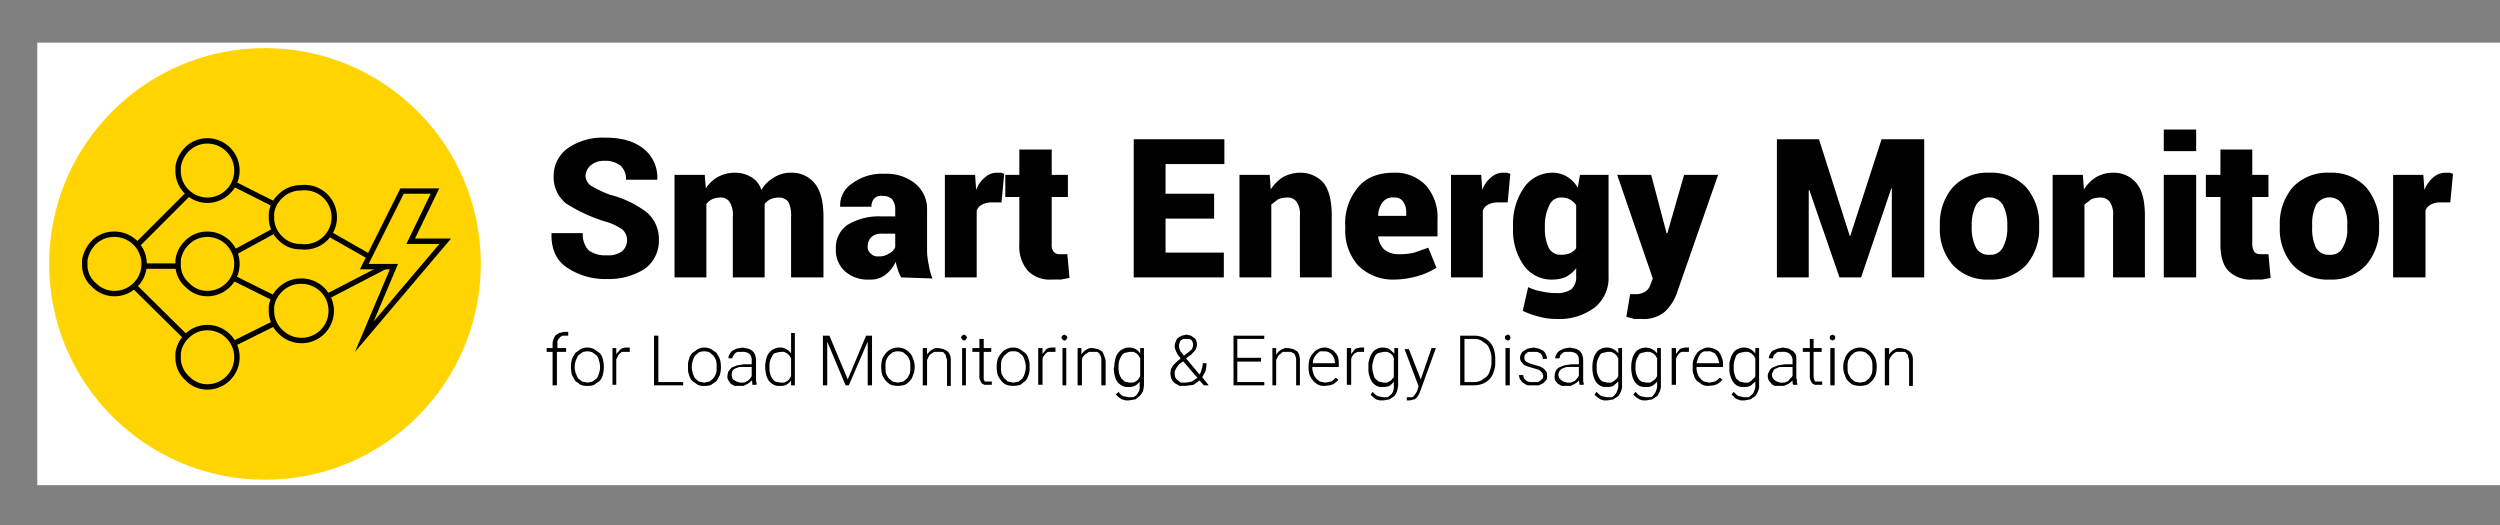 <svg xmlns="http://www.w3.org/2000/svg" role="img" viewBox="-6.91 -7.91 463.32 97.32"><rect x="-6.91" y="-7.91" width="463.32" height="97.32" fill="#808080" stroke="none"/><title>Smart-Energy-Monitor logo</title><defs><style>.cls-3{fill:none;stroke:#000;stroke-miterlimit:10}</style></defs><g id="Layer_2" data-name="Layer 2"><g id="Layer_1-2" data-name="Layer 1"><path fill="#fff" d="M0 0h472v82H0z"/><circle cx="42.2" cy="41" r="40" fill="#ffd400"/><path d="M14.4 41.4h17.5l16.7-9.1m0 17.4l-17.3 8.6" class="cls-3"/><path d="M31.9 23.9l16.7 8.4 16 9.1-16 8.3-16.7-8.3" class="cls-3"/><path d="M32.1 23.9L14.4 41.6l17.5 17.3" class="cls-3"/><path fill="#ffd400" stroke="#000" stroke-miterlimit="10" d="M14.3 35.5a5.5 5.5 0 0 1 0 11 5.3 5.3 0 0 1-3.8-1.6A4.9 4.9 0 0 1 8.8 41v-.7a6.1 6.1 0 0 1 1.6-3.2 5.3 5.3 0 0 1 3.9-1.6zm17.2-17.3a5.5 5.5 0 0 1 0 11 5.4 5.4 0 0 1-3.7-1.5 5.3 5.3 0 0 1-1.7-4V23a5.8 5.8 0 0 1 1.6-3.2 5.3 5.3 0 0 1 3.8-1.6zm0 17.3a5.5 5.5 0 0 1 0 11 5.1 5.1 0 0 1-3.7-1.6 4.9 4.9 0 0 1-1.7-3.9v-.7a5.5 5.5 0 0 1 1.6-3.2 5.3 5.3 0 0 1 3.8-1.6zm0 17.3a5.5 5.5 0 0 1 0 11 5.1 5.1 0 0 1-3.7-1.6 5.1 5.1 0 0 1-1.7-3.9v-.7a5.2 5.2 0 0 1 1.6-3.2 5.3 5.3 0 0 1 3.8-1.6zm17.3-25.9a5.5 5.5 0 1 1 0 10.9 5 5 0 0 1-3.7-1.5 5.2 5.2 0 0 1-1.7-3.9v-.8a5.2 5.2 0 0 1 1.6-3.1 5.3 5.3 0 0 1 3.8-1.6zm0 17.3a5.5 5.5 0 1 1-3.7 9.4 5.3 5.3 0 0 1-1.7-4v-.7a5.2 5.2 0 0 1 1.6-3.1 5.3 5.3 0 0 1 3.8-1.6zm26.8-7.4h-6.4l4.5-9.3h-6.1l-7 14h5.5l-5.5 13z"/><path d="M109.3 36.7a2.6 2.6 0 0 0-.9-2.1 10.3 10.3 0 0 0-3.3-1.5 29.8 29.8 0 0 1-7.1-3.3 6.2 6.2 0 0 1-2.3-5.1 6.3 6.3 0 0 1 2.7-5.2 11.4 11.4 0 0 1 6.8-1.9c3 0 5.3.6 7.1 2a6.8 6.8 0 0 1 2.6 5.8h-5.8a3.3 3.3 0 0 0-1-2.6 4.5 4.5 0 0 0-3-.9 3.7 3.7 0 0 0-2.5.8 2.8 2.8 0 0 0-1 2 2.4 2.4 0 0 0 1 1.8 20.8 20.8 0 0 0 3.6 1.7 19 19 0 0 1 6.7 3.2 6.5 6.5 0 0 1 2.3 5.2 6.4 6.4 0 0 1-2.6 5.3 12.3 12.3 0 0 1-7 1.9 12.7 12.7 0 0 1-7.4-2.1c-2-1.3-3-3.5-2.9-6.4h5.8a4.3 4.3 0 0 0 1.1 3.2 5.3 5.3 0 0 0 3.4.9 4.1 4.1 0 0 0 2.7-.7 2.6 2.6 0 0 0 1-2zm14.4-12.2l.2 2.5a6.3 6.3 0 0 1 2.2-2.1 6.6 6.6 0 0 1 3.2-.8 5.8 5.8 0 0 1 3 .8 4.2 4.2 0 0 1 1.9 2.4 6.3 6.3 0 0 1 2.3-2.3 5.7 5.7 0 0 1 3.2-.9 5.4 5.4 0 0 1 4.4 2c1.1 1.4 1.6 3.4 1.6 6.2v11.2h-6V32.3a5.8 5.8 0 0 0-.5-2.8 2.2 2.2 0 0 0-1.8-.8 4 4 0 0 0-1.5.3 3.1 3.1 0 0 0-1.1.9v13.6h-5.9V32.3a4.6 4.6 0 0 0-.6-2.8 1.9 1.9 0 0 0-1.7-.8 4 4 0 0 0-1.5.3 3.1 3.1 0 0 0-1.1.9v13.6h-5.9v-19zm36.4 19a5.9 5.9 0 0 1-.6-1.4 8.3 8.3 0 0 1-.4-1.5 6.5 6.5 0 0 1-1.9 2.4 4.4 4.4 0 0 1-2.9.9 6.4 6.4 0 0 1-4.7-1.6 5.3 5.3 0 0 1-1.6-4.1 5.1 5.1 0 0 1 2.1-4.4 11.2 11.2 0 0 1 6.4-1.6h2.5v-1.3a2.9 2.9 0 0 0-.6-1.9 2.4 2.4 0 0 0-1.8-.6 1.7 1.7 0 0 0-1.5.5 2.1 2.1 0 0 0-.5 1.5h-5.8a4.8 4.8 0 0 1 2.2-4.3 9.3 9.3 0 0 1 6-1.8 8.5 8.5 0 0 1 5.7 1.8 6.1 6.1 0 0 1 2.2 5v7.2a12.7 12.7 0 0 0 .3 2.8 12.5 12.5 0 0 0 .7 2.6zm-4.2-3.9a3 3 0 0 0 1.9-.5 2.3 2.3 0 0 0 1.2-1.2v-2.5h-2.4a2.7 2.7 0 0 0-2.1.7 2.5 2.5 0 0 0-.6 1.7 1.5 1.5 0 0 0 .6 1.3 1.6 1.6 0 0 0 1.4.5zm22.8-10h-1.9a3.9 3.9 0 0 0-1.7.4 2.1 2.1 0 0 0-1 1.1v12.4h-5.9v-19h5.6l.2 2.8a5 5 0 0 1 1.6-2.3 3.2 3.2 0 0 1 2.3-.9h.7l.6.2zm9.3-9.8v4.7h3v4.1h-3v8.7a2.1 2.1 0 0 0 .4 1.5 1.4 1.4 0 0 0 1.1.4h1.4l.4 4.4-1.6.3H188a5.7 5.7 0 0 1-4.4-1.6 6.9 6.9 0 0 1-1.6-4.9v-8.8h-2.6v-4.1h2.6v-4.7zm30.1 12.8h-9v6.3h10.8v4.6h-16.7V17.9H220v4.6h-10.9V28h9zm10.3-8.1l.2 2.7a7.2 7.2 0 0 1 2.3-2.3 6.5 6.5 0 0 1 3.1-.8 5.7 5.7 0 0 1 4.4 1.9c1 1.3 1.5 3.3 1.5 6.1v11.4H234V32.1a4.1 4.1 0 0 0-.6-2.6 2 2 0 0 0-1.7-.8 4.7 4.7 0 0 0-1.7.3l-1.3 1v13.5h-5.9v-19zm23.2 19.4a9.1 9.1 0 0 1-6.8-2.6 9.7 9.7 0 0 1-2.4-6.7V34a10.3 10.3 0 0 1 2.3-7.1c1.5-1.9 3.8-2.8 6.7-2.8a7.8 7.8 0 0 1 5.9 2.3 8.9 8.9 0 0 1 2.2 6.4v3.1h-11a3.8 3.8 0 0 0 1.1 2.4 4.1 4.1 0 0 0 2.8.9 10.9 10.9 0 0 0 2.8-.3l2.6-.9 1.5 3.7a12.6 12.6 0 0 1-3.3 1.5 16.1 16.1 0 0 1-4.4.7zm-.2-15.2a2.3 2.3 0 0 0-2.1.9 4.4 4.4 0 0 0-.8 2.5h5.2v-.5a3.4 3.4 0 0 0-.6-2.2 1.9 1.9 0 0 0-1.7-.7zm21.1.9h-1.9a3.9 3.9 0 0 0-1.7.4 2.1 2.1 0 0 0-1 1.1v12.4H262v-19h5.6l.2 2.8a5 5 0 0 1 1.6-2.3 3.2 3.2 0 0 1 2.3-.9h.7l.6.2zm1 4.4a11.9 11.9 0 0 1 2-7.1 6.4 6.4 0 0 1 5.4-2.8 5 5 0 0 1 2.7.8 5.3 5.3 0 0 1 1.9 2l.4-2.4h5.3v18.8a7 7 0 0 1-2.6 5.8 10.9 10.9 0 0 1-7.1 2.1 11.5 11.5 0 0 1-3.1-.4 16.3 16.3 0 0 1-3.1-1.1l1-4.4a9 9 0 0 0 2.5.8 11.2 11.2 0 0 0 2.7.3 4.5 4.5 0 0 0 2.8-.7 3 3 0 0 0 .9-2.4v-1.5a5.8 5.8 0 0 1-1.9 1.6 6 6 0 0 1-2.4.5 6.3 6.3 0 0 1-5.4-2.6 11.3 11.3 0 0 1-2-6.9zm5.9.4a8.2 8.2 0 0 0 .7 3.6 2.4 2.4 0 0 0 2.3 1.3 4.3 4.3 0 0 0 1.7-.3 3.1 3.1 0 0 0 1.1-.9v-8a3.5 3.5 0 0 0-1.1-1 2.9 2.9 0 0 0-1.6-.4 2.3 2.3 0 0 0-2.3 1.5 8.2 8.2 0 0 0-.8 3.8zm22.5.7v.2h.2l3.1-10.8h6.3l-7.6 21.8a8.8 8.8 0 0 1-2.2 3.5 6.1 6.1 0 0 1-4.4 1.4H296l-1.5-.4.7-4.2h.7a3.5 3.5 0 0 0 2-.4 2.3 2.3 0 0 0 1-1.2l.5-1.3-6.6-19.2h6.3zm34 .7h.1l5.8-17.9h7.9v25.6h-6V27h-.1L338 43.5h-4l-5.6-16.2h-.1v16.2h-5.9V17.9h7.8zm16.7-2a10.3 10.3 0 0 1 2.4-7 8.7 8.7 0 0 1 6.8-2.7 8.8 8.8 0 0 1 6.8 2.7 10.3 10.3 0 0 1 2.4 7v.4a10.1 10.1 0 0 1-2.4 7 8.8 8.8 0 0 1-6.8 2.7 8.7 8.7 0 0 1-6.8-2.7 10.1 10.1 0 0 1-2.4-7zm5.9.4a8.2 8.2 0 0 0 .8 3.8 2.6 2.6 0 0 0 2.5 1.3 2.5 2.5 0 0 0 2.5-1.4 7.5 7.5 0 0 0 .8-3.7v-.4a7.8 7.8 0 0 0-.8-3.7 2.9 2.9 0 0 0-5 0 8.1 8.1 0 0 0-.8 3.7zm20.6-9.7l.2 2.7a7.2 7.2 0 0 1 2.3-2.3 6.2 6.2 0 0 1 3.1-.8A5.4 5.4 0 0 1 389 26c1.1 1.3 1.6 3.3 1.6 6.1v11.4h-5.9V32.1a4.1 4.1 0 0 0-.6-2.6 2.1 2.1 0 0 0-1.7-.8 4.7 4.7 0 0 0-1.7.3l-1.3 1v13.5h-5.9v-19zm21-4.4h-6v-4h6zm0 23.4h-6v-19h6zm10.4-23.7v4.7h3v4.1h-3v8.7a2.7 2.7 0 0 0 .4 1.5 1.6 1.6 0 0 0 1.2.4h1.4l.4 4.4-1.6.3h-1.7a5.8 5.8 0 0 1-4.5-1.6c-1-1-1.5-2.7-1.5-4.9v-8.8h-2.7v-4.1h2.7v-4.7zm5.1 14a10.3 10.3 0 0 1 2.4-7 8.8 8.8 0 0 1 6.8-2.7 8.7 8.7 0 0 1 6.8 2.7 10.3 10.3 0 0 1 2.4 7v.4a10.1 10.1 0 0 1-2.4 7 8.6 8.6 0 0 1-6.7 2.7 8.9 8.9 0 0 1-6.9-2.7 10.1 10.1 0 0 1-2.4-7zm6 .4a8.3 8.3 0 0 0 .7 3.8 2.7 2.7 0 0 0 2.6 1.3 2.4 2.4 0 0 0 2.4-1.4 6.6 6.6 0 0 0 .8-3.7v-.4a6.8 6.8 0 0 0-.8-3.7 2.9 2.9 0 0 0-5 0 8.2 8.2 0 0 0-.7 3.7zm25.6-4.6h-2a3.4 3.4 0 0 0-1.6.4 2.1 2.1 0 0 0-1 1.1v12.4h-6v-19h5.6l.2 2.8A5.9 5.9 0 0 1 444 25a3.5 3.5 0 0 1 2.3-.9h.8l.6.2zM95.5 63.5v-6.2h-1.1v-.7h1.1v-.8a2 2 0 0 1 .2-.9 1.6 1.6 0 0 1 .4-.7l.6-.4.9-.2h.8v.7h-.7a1 1 0 0 0-.9.4 1.2 1.2 0 0 0-.4 1.1v.8H98v.7h-1.7v6.2zm3.4-3.5a5.9 5.9 0 0 1 .2-1.4l.6-1.1 1-.7a2.7 2.7 0 0 1 1.2-.3 2.8 2.8 0 0 1 1.3.3l1 .7a2.4 2.4 0 0 1 .6 1.1 5.9 5.9 0 0 1 .2 1.4v.2a5.9 5.9 0 0 1-.2 1.4 2.4 2.4 0 0 1-.6 1.1l-1 .7a2.5 2.5 0 0 1-1.2.2 2.7 2.7 0 0 1-1.3-.2l-1-.7-.6-1.1a5.9 5.9 0 0 1-.2-1.4zm.7.2a4.3 4.3 0 0 0 .2 1.1l.4.9.8.6 1 .2.9-.2.8-.6a3.6 3.6 0 0 0 .4-.9 4.3 4.3 0 0 0 .2-1.1V60a4.3 4.3 0 0 0-.2-1.1 3.6 3.6 0 0 0-.4-.9l-.8-.6a2.4 2.4 0 0 0-1.9 0l-.8.6-.4.9a4.3 4.3 0 0 0-.2 1.1zm10.2-2.9h-1.3c-.2 0-.3.1-.5.3a1 1 0 0 0-.4.5l-.3.6v4.7h-.7v-6.8h.7v1.1l.8-.9a2.1 2.1 0 0 1 1.2-.3h.5zm5.3 5.6h4.6v.6h-5.4v-9.2h.8zm5.5-2.9a3.2 3.2 0 0 1 .2-1.4 2.4 2.4 0 0 1 .6-1.1l1-.7a2.4 2.4 0 0 1 1.2-.3 2.8 2.8 0 0 1 1.3.3l1 .7.6 1.1a5.9 5.9 0 0 1 .2 1.4v.2a5.9 5.9 0 0 1-.2 1.4l-.6 1.1-1 .7a2.7 2.7 0 0 1-1.3.2 2.3 2.3 0 0 1-1.2-.2l-1-.7a2.4 2.4 0 0 1-.6-1.1 3.2 3.2 0 0 1-.2-1.4zm.7.2a4.3 4.3 0 0 0 .2 1.1 3.6 3.6 0 0 0 .4.9l.7.6 1 .2 1-.2.7-.6a4.1 4.1 0 0 0 .5-.9 4.1 4.1 0 0 0 .1-1.1V60a4.1 4.1 0 0 0-.1-1.1 4.1 4.1 0 0 0-.5-.9l-.7-.6a2.6 2.6 0 0 0-2 0l-.7.6a3.6 3.6 0 0 0-.4.9 4.3 4.3 0 0 0-.2 1.1zm11.3 3.3c-.1-.1-.1-.2-.1-.4a.7.7 0 0 0-.1-.5l-.4.4-.5.3-.6.3h-1.7l-.7-.4-.4-.6a1.2 1.2 0 0 1-.2-.8 2.9 2.9 0 0 1 .2-.9l.6-.7 1-.4 1.3-.2h1.4v-.8a1.5 1.5 0 0 0-.4-1.1 1.8 1.8 0 0 0-1.3-.4h-.8a.9.9 0 0 0-.6.3l-.3.4a1.7 1.7 0 0 0-.2.5h-.7a1 1 0 0 1 .2-.7 1.8 1.8 0 0 1 .5-.7l.8-.4 1.1-.2 1 .2a2 2 0 0 1 .8.4 1.8 1.8 0 0 1 .5.7 3 3 0 0 1 .2 1v4c.1.1.1.2.1.4v.2h-.8zm-2.4-.5h.8l.6-.3a1.2 1.2 0 0 0 .5-.5.9.9 0 0 0 .3-.5v-1.6h-2.3l-.8.3a1.2 1.2 0 0 0-.5.5 1.9 1.9 0 0 0 0 1.2.5.5 0 0 0 .3.4l.5.3zm4.7-3a5.9 5.9 0 0 1 .2-1.4 2.8 2.8 0 0 1 .5-1.1c.3-.3.5-.6.9-.7a2 2 0 0 1 1.1-.3 2.1 2.1 0 0 1 1.2.3 2.4 2.4 0 0 1 .9.8v-3.8h.7v9.7h-.7v-.9a2.2 2.2 0 0 1-2.1 1 1.8 1.8 0 0 1-1.1-.2 3.1 3.1 0 0 1-.9-.7 3.7 3.7 0 0 1-.5-1.1 6.8 6.8 0 0 1-.2-1.4zm.8.2a4.1 4.1 0 0 0 .1 1.1 3.6 3.6 0 0 0 .4.9 1.7 1.7 0 0 0 .6.6l.9.2h.7l.6-.3c.1-.1.3-.2.4-.4l.3-.5v-3.3l-.3-.5-.4-.4-.6-.3h-.7l-.9.2a.9.9 0 0 0-.6.6 3.6 3.6 0 0 0-.4.9 3.7 3.7 0 0 0-.1 1.1zm11.1-5.9l3.4 8.1 3.4-8.1h1.1v9.2h-.8v-8.1l-3.5 8.1h-.6l-3.4-8.1v8.1h-.8v-9.2zm9.6 5.7a5.9 5.9 0 0 1 .2-1.4 4.1 4.1 0 0 1 .7-1.1 3.1 3.1 0 0 1 .9-.7 3 3 0 0 1 2.6 0 3.1 3.1 0 0 1 .9.7 2.4 2.4 0 0 1 .6 1.1 3.2 3.2 0 0 1 .3 1.4v.2a3.2 3.2 0 0 1-.3 1.4 2.4 2.4 0 0 1-.6 1.1 3.1 3.1 0 0 1-.9.7 4.3 4.3 0 0 1-2.6 0 3.1 3.1 0 0 1-.9-.7 4.1 4.1 0 0 1-.7-1.1 5.9 5.9 0 0 1-.2-1.4zm.8.2a4.1 4.1 0 0 0 .1 1.1 4.1 4.1 0 0 0 .5.9l.7.6 1 .2 1-.2.7-.6a4.1 4.1 0 0 0 .5-.9 4.1 4.1 0 0 0 .1-1.1V60a4.1 4.1 0 0 0-.1-1.1 4.1 4.1 0 0 0-.5-.9l-.7-.6a2.6 2.6 0 0 0-2 0l-.7.6a4.1 4.1 0 0 0-.5.9 4.1 4.1 0 0 0-.1 1.1zm7.7-3.6v1.2a2.9 2.9 0 0 1 .9-.9l.6-.3h.7l.9.2.7.4a2.2 2.2 0 0 1 .5.8 3.7 3.7 0 0 1 .1 1.1v4.5h-.7V59a1.9 1.9 0 0 0-.2-.8.6.6 0 0 0-.3-.6.5.5 0 0 0-.5-.3h-1.4l-.6.4a1 1 0 0 0-.4.5l-.3.6v4.7h-.8v-6.9zm6.3-1.9a.5.5 0 0 1 .2-.4l.3-.2a.7.7 0 0 1 .6.6l-.2.3a.5.5 0 0 1-.4.2l-.3-.2zm.9 8.8h-.7v-6.9h.7zm3.3-8.6v1.7h1.4v.7h-1.4v5.1l.2.4h1.3v.6h-1.4l-.5-.3-.3-.6a2.2 2.2 0 0 1-.1-.9v-4.3h-1.3v-.7h1.3v-1.7zm2.4 5.1a5.9 5.9 0 0 1 .2-1.4 4.1 4.1 0 0 1 .7-1.1 2.2 2.2 0 0 1 .9-.7 2.8 2.8 0 0 1 1.3-.3 2.4 2.4 0 0 1 1.2.3l1 .7a2.4 2.4 0 0 1 .6 1.1 3.2 3.2 0 0 1 .2 1.4v.2a3.2 3.2 0 0 1-.2 1.4 2.4 2.4 0 0 1-.6 1.1l-.9.7a4.3 4.3 0 0 1-2.6 0 2.2 2.2 0 0 1-.9-.7 4.1 4.1 0 0 1-.7-1.1 5.9 5.9 0 0 1-.2-1.4zm.8.2a4.1 4.1 0 0 0 .1 1.1 4.1 4.1 0 0 0 .5.9l.7.6 1 .2 1-.2.7-.6a3.6 3.6 0 0 0 .4-.9 4.3 4.3 0 0 0 .2-1.1V60a4.3 4.3 0 0 0-.2-1.1 3.6 3.6 0 0 0-.4-.9l-.7-.6a1.8 1.8 0 0 0-1-.2 1.6 1.6 0 0 0-1 .2l-.7.6a4.1 4.1 0 0 0-.5.9 4.1 4.1 0 0 0-.1 1.1zm10.1-2.9h-1.2a.9.9 0 0 0-.6.3l-.4.5a1.4 1.4 0 0 0-.2.6v4.7h-.8v-6.8h.8v1.1l.7-.9a2.1 2.1 0 0 1 1.2-.3h.5zm1.1-2.6a.7.7 0 0 1 .6-.6l.3.2a.5.5 0 0 1 .2.4l-.2.3c0 .1-.2.2-.3.2a.5.5 0 0 1-.4-.2zm.9 8.8h-.7v-6.9h.7zm2.8-6.9v1.2a2.9 2.9 0 0 1 .9-.9l.6-.3h.7l.9.2.7.4a2 2 0 0 1 .4.8 3.6 3.6 0 0 1 .3 1v4.5h-.8V59a1.9 1.9 0 0 0-.1-.8 1.6 1.6 0 0 0-.3-.6c-.2-.2-.3-.3-.5-.3h-1.4l-.6.4c-.2.1-.3.3-.5.5a1.4 1.4 0 0 0-.2.6v4.7h-.8v-6.9zm6.1 3.4a5.9 5.9 0 0 1 .2-1.4 2.8 2.8 0 0 1 .5-1.1c.3-.3.5-.6.9-.7a2 2 0 0 1 1.1-.3 2.8 2.8 0 0 1 1.3.3 3 3 0 0 1 .8.8v-1h.7v6.8a5 5 0 0 1-.2 1.2 4.7 4.7 0 0 1-.6.9l-.8.6-1.2.2h-.6l-.7-.2-.6-.4-.5-.5.5-.5a2 2 0 0 0 .8.8l1.1.2h.8a1.8 1.8 0 0 0 .7-.5 4.3 4.3 0 0 0 .4-.7 2.2 2.2 0 0 0 .1-.9v-.8a2.4 2.4 0 0 1-.9.8 2.2 2.2 0 0 1-1.2.2 2 2 0 0 1-1.1-.2 3.1 3.1 0 0 1-.9-.7 3.7 3.7 0 0 1-.5-1.1 6.8 6.8 0 0 1-.2-1.4zm.8.2a4.1 4.1 0 0 0 .1 1.1 3.6 3.6 0 0 0 .4.9l.6.6.9.2h.7l.6-.3c.1-.1.3-.2.4-.4l.3-.5v-3.3l-.3-.5c-.1-.1-.2-.3-.4-.4l-.5-.3h-.8l-.9.2a1.7 1.7 0 0 0-.6.6 3.6 3.6 0 0 0-.4.9 3.7 3.7 0 0 0-.1 1.1zm11.5-1.7l-.5-.6-.3-.6c-.1-.1-.1-.3-.2-.5s-.1-.4-.1-.6a1.9 1.9 0 0 1 .2-.8 1.6 1.6 0 0 1 .4-.7l.7-.4.9-.2.8.2.6.4a.9.9 0 0 1 .4.6 1.5 1.5 0 0 1 .1.7.7.7 0 0 1-.1.5.9.9 0 0 1-.3.6c-.1.1-.2.3-.4.4a.8.8 0 0 1-.4.4l-.8.6 2.5 3a3 3 0 0 0 .4-1 3.6 3.6 0 0 0 .2-1.1h.7a7.7 7.7 0 0 1-.2 1.5l-.6 1.1 1.2 1.5h-.9l-.8-.9-1.1.8-1.4.2h-1.2l-.9-.5a2.1 2.1 0 0 1-.6-.8 3.6 3.6 0 0 1-.2-1c0-.3.1-.6.1-.8l.4-.7.6-.6.7-.6zm1 4.5l1.1-.2 1-.7-2.6-3h-.1l-.3.2a1.7 1.7 0 0 0-.6.6 2.1 2.1 0 0 0-.4.6l-.2.4v.4a2 2 0 0 0 .1.7 1 1 0 0 0 .4.5l.6.5zm-1.3-6.8a2.9 2.9 0 0 0 .2.9l.7.9.8-.6.7-.6a2.4 2.4 0 0 0 .2-.8.9.9 0 0 0-.1-.5c0-.1-.1-.2-.2-.4l-.4-.2h-1.1l-.5.3c-.1.2-.2.3-.2.5a.7.7 0 0 0-.1.5zm15.2 2.9h-4.4v3.8h5v.6h-5.7v-9.2h5.7v.6h-5v3.5h4.4zm2.8-2.5v1.2l.4-.5.5-.4.7-.3h.7l.9.2.7.4a2 2 0 0 1 .4.8 3.7 3.7 0 0 1 .1 1v4.5h-.7V59a1.9 1.9 0 0 0-.1-.8 1.6 1.6 0 0 0-.3-.6l-.6-.3h-1.4a1 1 0 0 0-.5.4 1.2 1.2 0 0 0-.5.5l-.3.6v4.7h-.7v-6.9zm9.1 7a2.7 2.7 0 0 1-1.3-.2 3.1 3.1 0 0 1-.9-.7 4.1 4.1 0 0 1-.7-1.1 5.1 5.1 0 0 1-.2-1.3V60a5.9 5.9 0 0 1 .2-1.4 3 3 0 0 1 .7-1.1 2 2 0 0 1 .9-.7 2.3 2.3 0 0 1 1.1-.3 2.1 2.1 0 0 1 1.2.3 1.6 1.6 0 0 1 .8.6 2.1 2.1 0 0 1 .6 1 5.3 5.3 0 0 1 .1 1.3v.4h-4.9v.2a3 3 0 0 0 .2 1 1.9 1.9 0 0 0 .5.9c.2.3.5.4.7.6l1 .2 1.1-.2a2.7 2.7 0 0 0 .8-.7l.5.3a1 1 0 0 1-.4.5l-.5.4-.7.2zm-.2-6.4h-.8l-.6.5-.5.7a3 3 0 0 0-.2 1h4.1c0-.3-.1-.6-.1-.8a4.3 4.3 0 0 0-.4-.7 1.8 1.8 0 0 0-1.5-.7zm7.4.1h-1.2l-.6.3-.4.5a1.4 1.4 0 0 0-.2.6v4.7h-.8v-6.8h.8v1.1l.7-.9a2.7 2.7 0 0 1 1.2-.3h.5zm.8 2.7a3.2 3.2 0 0 1 .2-1.4 2.8 2.8 0 0 1 .5-1.1 1.8 1.8 0 0 1 .8-.7 2 2 0 0 1 1.1-.3 2.8 2.8 0 0 1 1.3.3l.9.8v-1h.7v6.8a5 5 0 0 1-.2 1.2 4.1 4.1 0 0 1-.5.9l-.9.6-1.1.2h-.7l-.7-.2-.5-.4c-.2-.2-.4-.3-.5-.5l.4-.5a3.2 3.2 0 0 0 .9.8l1 .2h.9l.6-.5a1.6 1.6 0 0 0 .4-.7 2.2 2.2 0 0 0 .1-.9v-.8a3 3 0 0 1-.8.8 2.7 2.7 0 0 1-1.3.2 2 2 0 0 1-1.1-.2 2.7 2.7 0 0 1-.8-.7 3.7 3.7 0 0 1-.5-1.1 3.4 3.4 0 0 1-.2-1.4zm.7.2a4.3 4.3 0 0 0 .2 1.1 3.2 3.2 0 0 0 .3.9l.7.6.9.2h.7l.5-.3a.8.8 0 0 0 .4-.4.5.5 0 0 0 .3-.5v-3.3a1.7 1.7 0 0 0-.2-.5l-.4-.4-.6-.3h-.7l-.9.2a1.3 1.3 0 0 0-.7.6 3.2 3.2 0 0 0-.3.9 3.6 3.6 0 0 0-.2 1.1zm9 2.2l2-5.8h.8l-2.9 8-.2.5-.4.6a1 1 0 0 1-.5.4l-.8.2h-.6v-.6h.9a.5.5 0 0 0 .4-.2l.3-.4.3-.5.3-.9-2.6-6.9h.8zm7.3 1.1v-9.2h2.6a4.1 4.1 0 0 1 1.6.3 3.6 3.6 0 0 1 1.2.8 3.5 3.5 0 0 1 .8 1.3 5.2 5.2 0 0 1 .3 1.8v.8a4.3 4.3 0 0 1-.3 1.7 3.2 3.2 0 0 1-.8 1.4 3.6 3.6 0 0 1-1.2.8 4.7 4.7 0 0 1-1.7.3zm.8-8.6v8h1.7a3.2 3.2 0 0 0 1.4-.3l1-.7a2.4 2.4 0 0 0 .6-1.1 4 4 0 0 0 .3-1.5v-.8a3.3 3.3 0 0 0-.3-1.5 2.4 2.4 0 0 0-.6-1.1l-1-.7a2.8 2.8 0 0 0-1.3-.3zm7.5-.2c0-.2 0-.3.1-.4l.4-.2a.5.5 0 0 1 .4.2c.1.1.1.2.1.4a.4.4 0 0 1-.1.3.5.5 0 0 1-.4.2l-.4-.2a.4.4 0 0 1-.1-.3zm.9 8.8h-.8v-6.9h.8zm6.2-1.7c0-.2-.1-.3-.1-.4s-.1-.3-.3-.4a1 1 0 0 0-.5-.4l-1-.3-1-.3-.7-.3-.5-.6a1.3 1.3 0 0 1 0-1.4 1 1 0 0 1 .5-.6l.7-.4 1.1-.2 1 .2.8.4a1.8 1.8 0 0 1 .5.7 1.9 1.9 0 0 1 .2.8h-.8a1.3 1.3 0 0 0-.1-.6l-.3-.4-.6-.3h-1.5a.5.5 0 0 0-.5.3q-.3.1-.3.3a.9.9 0 0 0-.1.5.6.6 0 0 0 .1.4c0 .1.1.2.2.3l.6.3.9.3 1.1.3.7.4.5.6a1.7 1.7 0 0 1 .1.7 1.9 1.9 0 0 1-.1.8l-.6.6-.8.4h-2.2l-.8-.5-.5-.6a2.4 2.4 0 0 1-.2-.8h.8a1.4 1.4 0 0 0 .2.7l.4.4.6.2h1.5l.5-.3.4-.4c0-.1.1-.3.1-.4zm6.8 1.7c-.1-.1-.1-.2-.1-.4a1.1 1.1 0 0 1-.1-.5l-.4.4-.5.3-.6.3h-1.7l-.7-.4-.5-.6a2.2 2.2 0 0 1-.1-.8 2.9 2.9 0 0 1 .2-.9 1.3 1.3 0 0 1 .6-.7l1-.4 1.3-.2h1.4v-.8a1.5 1.5 0 0 0-.4-1.1 2 2 0 0 0-1.4-.4h-.7a.9.9 0 0 0-.6.3l-.4.4a4.3 4.3 0 0 1-.1.5h-.8a1.9 1.9 0 0 1 .2-.7 2 2 0 0 1 .6-.7l.8-.4 1.1-.2 1 .2a2 2 0 0 1 .8.4 1.8 1.8 0 0 1 .5.7 3 3 0 0 1 .2 1v4c0 .1.1.2.1.4v.2h-.8zm-2.4-.5h.7l.7-.3c.2-.1.3-.3.5-.5l.3-.5v-1.6h-2.3l-.8.3a1.2 1.2 0 0 0-.5.5 1.4 1.4 0 0 0-.2.6c0 .2.1.4.1.6l.4.4.4.3zm4.7-3a5.9 5.9 0 0 1 .2-1.4 2.8 2.8 0 0 1 .5-1.1 1.8 1.8 0 0 1 .8-.7 2.3 2.3 0 0 1 1.1-.3 2.5 2.5 0 0 1 1.3.3 2.4 2.4 0 0 1 .9.8v-1h.7v6.8a2.5 2.5 0 0 1-.2 1.2 4.1 4.1 0 0 1-.5.9l-.9.6-1.1.2h-.7l-.6-.2-.6-.4c-.2-.2-.4-.3-.5-.5l.4-.5a3.2 3.2 0 0 0 .9.8l1 .2h.9a1.5 1.5 0 0 0 .6-.5 1.6 1.6 0 0 0 .4-.7 2 2 0 0 0 .2-.9v-.8l-.9.8a2.7 2.7 0 0 1-1.3.2 2.2 2.2 0 0 1-1.1-.2 2.7 2.7 0 0 1-.8-.7 3.7 3.7 0 0 1-.5-1.1 6.8 6.8 0 0 1-.2-1.4zm.8.2a4.1 4.1 0 0 0 .1 1.1 3.6 3.6 0 0 0 .4.9 1.7 1.7 0 0 0 .6.6l.9.2h.7l.5-.3.5-.4.3-.5v-3.3l-.3-.5-.4-.4-.6-.3h-.7l-.9.2a.9.9 0 0 0-.6.6 3.6 3.6 0 0 0-.4.9 3.7 3.7 0 0 0-.1 1zm6.4-.2a5.9 5.9 0 0 1 .2-1.4 2.8 2.8 0 0 1 .5-1.1 1.8 1.8 0 0 1 .8-.7 2.6 2.6 0 0 1 3.3.8v-1h.7v6.8a2.5 2.5 0 0 1-.2 1.2 4.1 4.1 0 0 1-.5.9l-.9.6-1.1.2h-.7l-.6-.2-.6-.4c-.2-.2-.4-.3-.5-.5l.4-.5a3.2 3.2 0 0 0 .9.8l1 .2h.9a1 1 0 0 0 .6-.5 1.6 1.6 0 0 0 .4-.7 2 2 0 0 0 .2-.9v-.8a3.4 3.4 0 0 1-.9.8 2.5 2.5 0 0 1-1.3.2 2.2 2.2 0 0 1-1.1-.2 2.7 2.7 0 0 1-.8-.7 3.7 3.7 0 0 1-.5-1.1 6.8 6.8 0 0 1-.2-1.4zm.8.2a4.1 4.1 0 0 0 .1 1.1 3.6 3.6 0 0 0 .4.9 1.7 1.7 0 0 0 .6.6l.9.2h.7l.5-.3.5-.4.3-.5v-3.3l-.3-.5-.4-.4-.6-.3h-.7l-.9.2a.9.9 0 0 0-.6.6 3.6 3.6 0 0 0-.4.9 3.7 3.7 0 0 0-.1 1.1zm9.9-2.9h-1.2a.9.9 0 0 0-.6.3l-.4.5a1.4 1.4 0 0 0-.2.6v4.7h-.8v-6.8h.8v1.1l.7-.9a2.4 2.4 0 0 1 1.2-.3h.5zm3.7 6.3a2.5 2.5 0 0 1-1.2-.2l-1-.7a2.4 2.4 0 0 1-.6-1.1 2.7 2.7 0 0 1-.2-1.3V60a3.2 3.2 0 0 1 .2-1.4 5.4 5.4 0 0 1 .6-1.1 2.3 2.3 0 0 1 1-.7 2 2 0 0 1 1.1-.3 2.7 2.7 0 0 1 1.2.3 1.6 1.6 0 0 1 .8.6 3.1 3.1 0 0 1 .5 1 2.7 2.7 0 0 1 .2 1.3v.4h-4.9v.2a3 3 0 0 0 .2 1 1.9 1.9 0 0 0 .5.9 2 2 0 0 0 .7.6l1 .2 1-.2a3.1 3.1 0 0 0 .9-.7l.5.3-.4.5-.6.4-.6.2zm-.1-6.4h-.8a1.8 1.8 0 0 0-.7.5l-.4.7-.3 1h4.2c-.1-.3-.1-.6-.2-.8a1.6 1.6 0 0 0-.4-.7c-.1-.3-.3-.4-.6-.5a1.1 1.1 0 0 0-.8-.2zm3.9 2.8a3.2 3.2 0 0 1 .2-1.4 2.8 2.8 0 0 1 .5-1.1 1.8 1.8 0 0 1 .8-.7 2.3 2.3 0 0 1 1.1-.3 2.5 2.5 0 0 1 1.3.3 3.4 3.4 0 0 1 .9.8v-1h.7v6.8a2.5 2.5 0 0 1-.2 1.2 4.1 4.1 0 0 1-.5.9l-.9.6-1.1.2h-.7l-.6-.2a1.5 1.5 0 0 1-.6-.4l-.5-.5.4-.5a3.2 3.2 0 0 0 .9.8l1 .2h.9l.6-.5a1.6 1.6 0 0 0 .4-.7 2 2 0 0 0 .2-.9v-.8l-.9.8a2.7 2.7 0 0 1-1.3.2 2 2 0 0 1-1.1-.2 2.7 2.7 0 0 1-.8-.7 3.7 3.7 0 0 1-.5-1.1 3.4 3.4 0 0 1-.2-1.4zm.8.2a4.1 4.1 0 0 0 .1 1.1l.3.9.7.6.9.2h.7l.5-.3.4-.4a1 1 0 0 0 .4-.5v-3.3l-.3-.5-.4-.4-.6-.3h-.7l-.9.2a1.3 1.3 0 0 0-.7.6l-.3.9a3.7 3.7 0 0 0-.1 1.1zm11 3.3a.8.8 0 0 0-.1-.4v-.5l-.4.4-.5.3-.7.3H322c-.2-.1-.5-.2-.6-.4l-.5-.6a2.4 2.4 0 0 1-.2-.8 1.6 1.6 0 0 1 .3-.9 1.3 1.3 0 0 1 .6-.7l1-.4 1.3-.2h1.4v-.8a1.6 1.6 0 0 0-.5-1.1 1.7 1.7 0 0 0-1.3-.4h-.7a.7.7 0 0 0-.6.3.8.8 0 0 0-.4.4 1.1 1.1 0 0 0-.1.5h-.8a1.9 1.9 0 0 1 .2-.7 1.8 1.8 0 0 1 .5-.7l.9-.4 1-.2 1.1.2.7.4a2 2 0 0 1 .6.7 3.1 3.1 0 0 1 .1 1v3.3a.4.4 0 0 0 .1.3v.4a.8.8 0 0 0 .1.4v.2h-.8zM323 63h.8l.7-.3.4-.5a1 1 0 0 0 .4-.5v-1.6h-2.4l-.7.3a.8.8 0 0 0-.5.5 1.4 1.4 0 0 0-.2.6 1.3 1.3 0 0 0 .1.6l.3.4.5.3zm6.2-8.1v1.7h1.5v.7h-1.5v4.5a3.5 3.5 0 0 0 .1.6c.1.2.1.3.2.4h1.3v.6h-1.4l-.5-.3-.3-.6a2.2 2.2 0 0 1-.1-.9v-4.3h-1.3v-.7h1.3v-1.7zm3-.2c0-.2 0-.3.1-.4l.4-.2.4.2c.1.1.1.2.1.4a.4.4 0 0 1-.1.3l-.4.2-.4-.2a.4.4 0 0 1-.1-.3zm.9 8.8h-.8v-6.9h.8zm1.6-3.5a3.2 3.2 0 0 1 .3-1.4 2.4 2.4 0 0 1 .6-1.1 3.1 3.1 0 0 1 .9-.7 3 3 0 0 1 2.6 0 3.1 3.1 0 0 1 .9.7 4.1 4.1 0 0 1 .7 1.1 5.9 5.9 0 0 1 .2 1.4v.2a5.9 5.9 0 0 1-.2 1.4 4.1 4.1 0 0 1-.7 1.1 3.1 3.1 0 0 1-.9.7 4.3 4.3 0 0 1-2.6 0 3.1 3.1 0 0 1-.9-.7 2.4 2.4 0 0 1-.6-1.1 3.2 3.2 0 0 1-.3-1.4zm.8.2a4.1 4.1 0 0 0 .1 1.1l.5.9.7.6 1 .2 1-.2.7-.6a4.1 4.1 0 0 0 .5-.9 4.1 4.1 0 0 0 .1-1.1V60a4.1 4.1 0 0 0-.1-1.1 4.1 4.1 0 0 0-.5-.9l-.7-.6a2.6 2.6 0 0 0-2 0l-.7.6-.5.9a4.1 4.1 0 0 0-.1 1.1zm7.7-3.6v1.2a2.9 2.9 0 0 1 .9-.9l.6-.3h.7l.9.2.7.4a2.2 2.2 0 0 1 .5.8 3.7 3.7 0 0 1 .1 1.1v4.5h-.7V59a1.9 1.9 0 0 0-.2-.8.6.6 0 0 0-.3-.6.5.5 0 0 0-.5-.3h-1.4l-.6.4-.4.5-.3.6v4.7h-.8v-6.9z"/></g></g></svg>